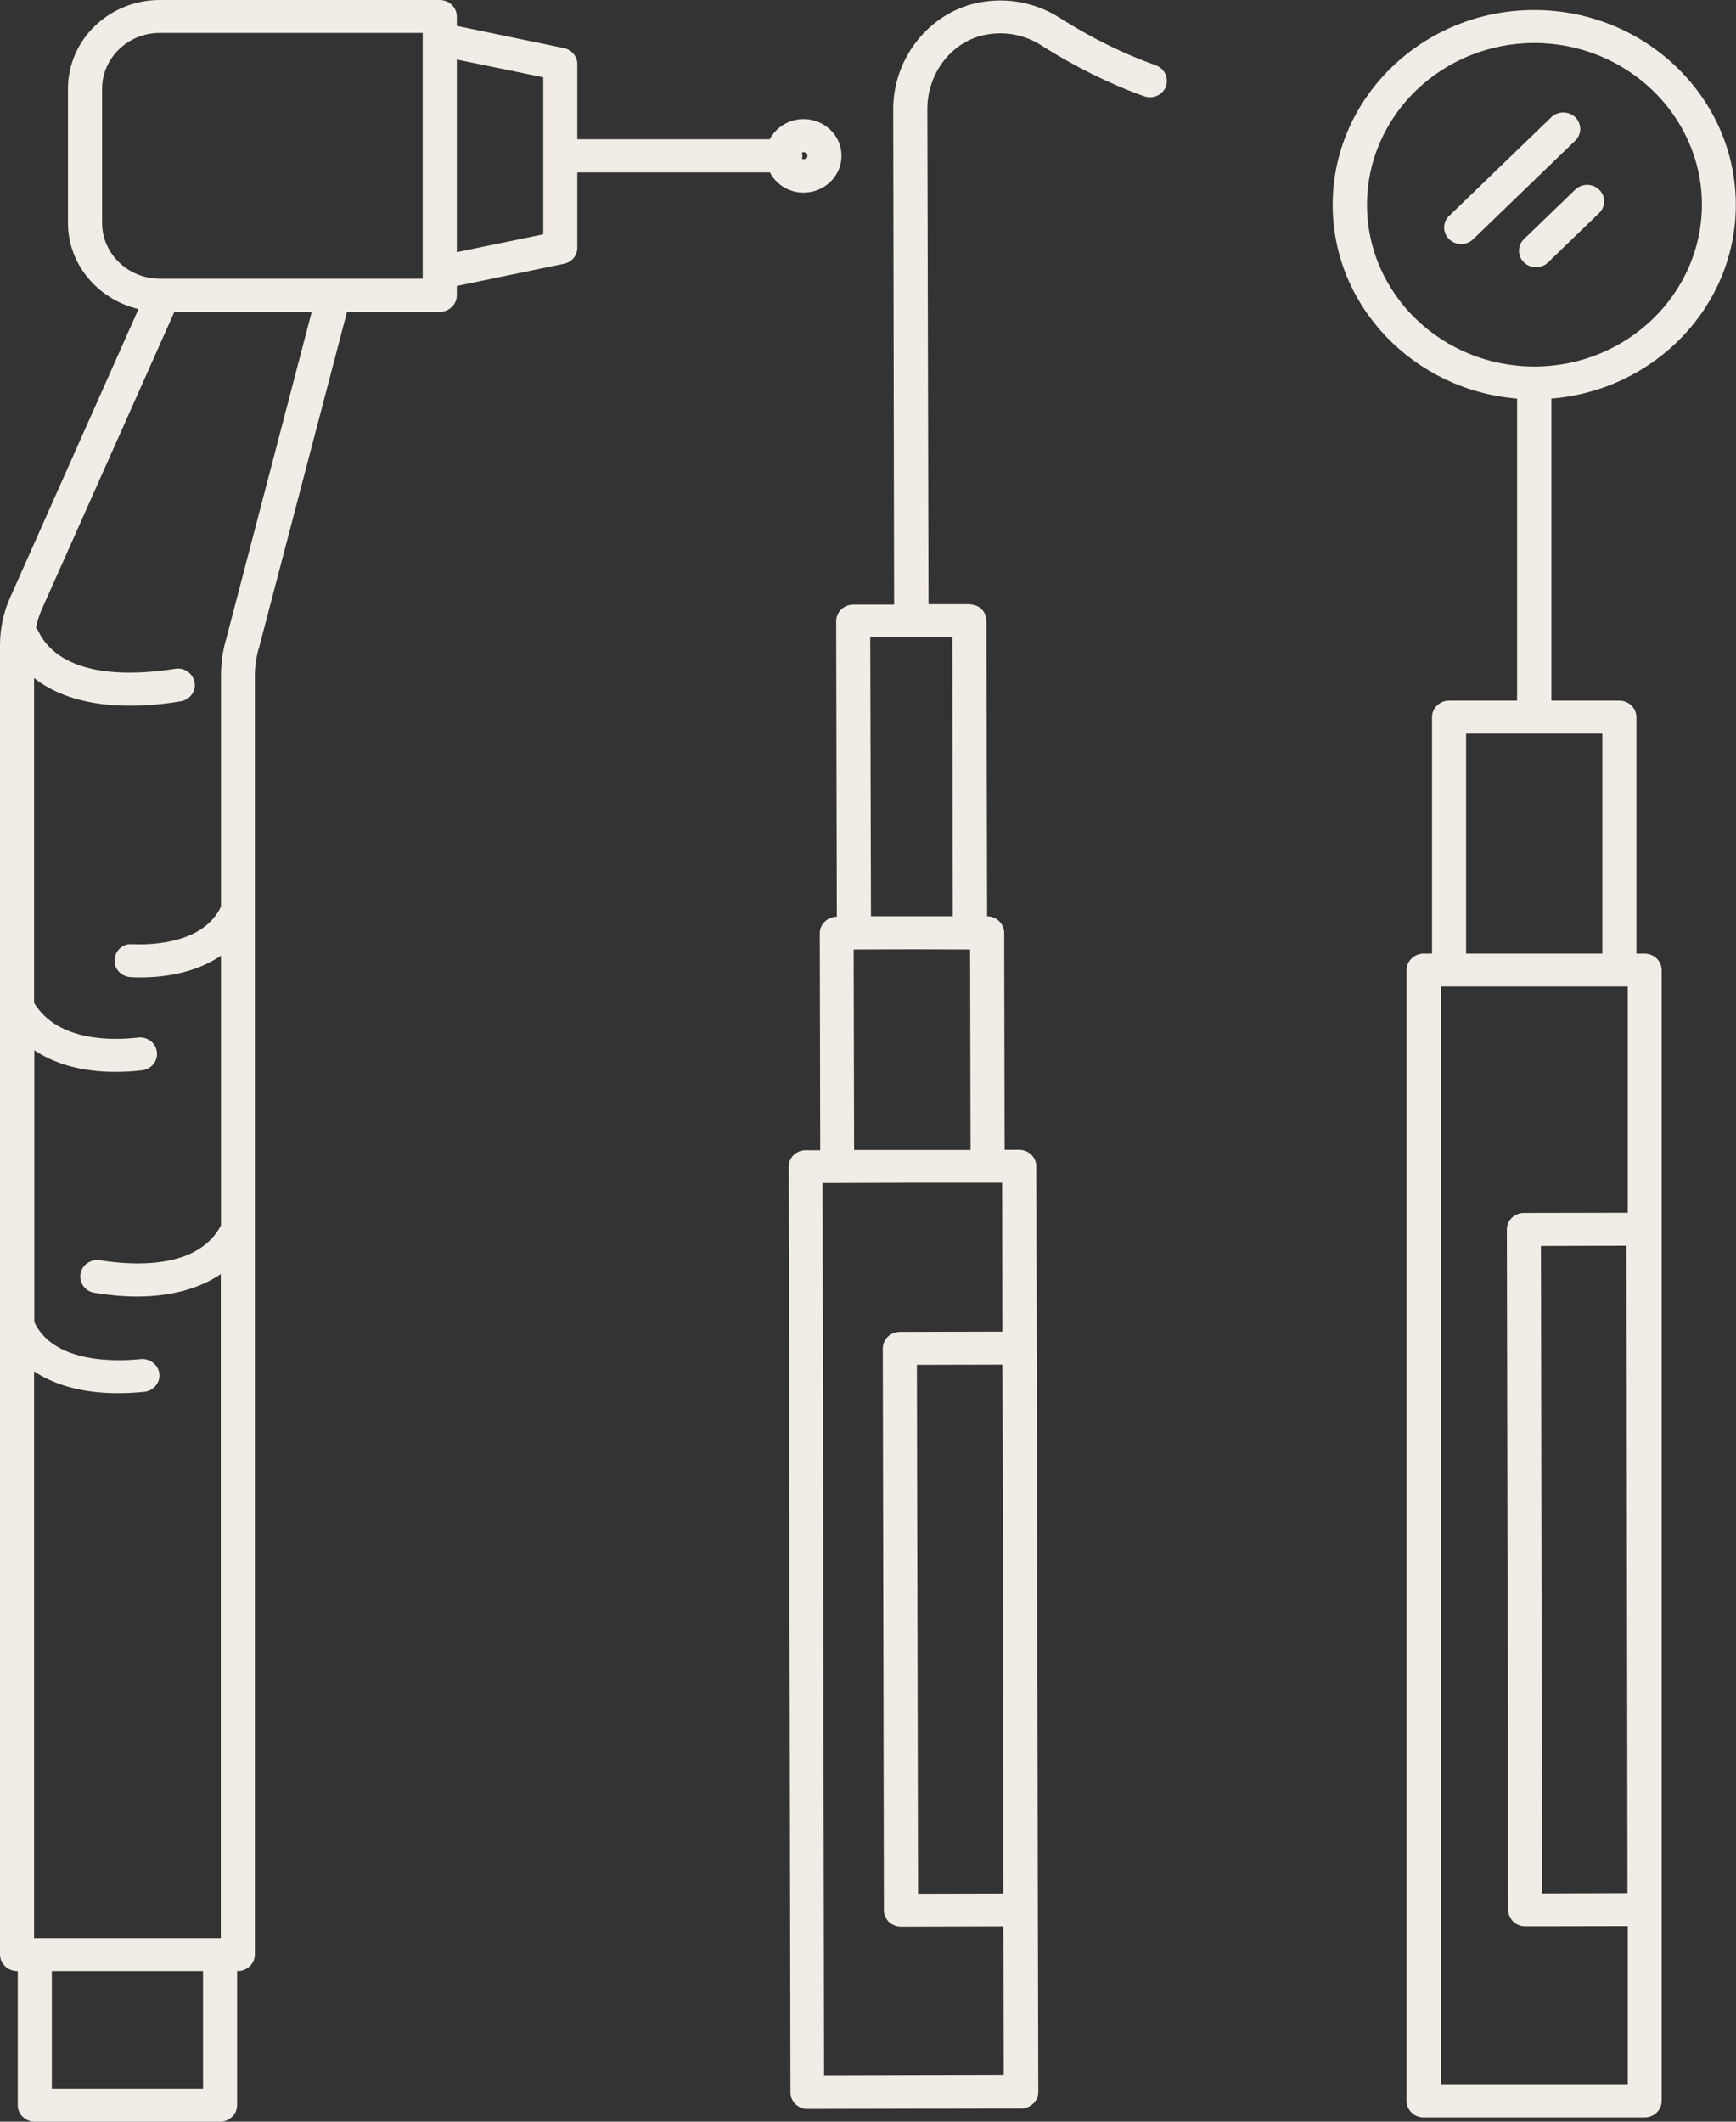 <?xml version="1.0" encoding="UTF-8"?> <svg xmlns="http://www.w3.org/2000/svg" width="27" height="33" viewBox="0 0 27 33" fill="none"><rect x="0" y="0" width="27" height="33" fill="#333333" stroke="none"/><path d="M13.088 2.422C13.088 2.108 12.823 1.852 12.498 1.852C12.268 1.852 12.07 1.981 11.971 2.166H8.979V0.998C8.979 0.878 8.891 0.772 8.77 0.748L7.105 0.403V0.256C7.105 0.116 6.984 0 6.839 0H2.486C1.697 0 1.057 0.618 1.057 1.38V3.467C1.057 4.116 1.528 4.66 2.154 4.807L0.166 9.275C0.057 9.511 0 9.774 0 10.033V30.4C0 30.54 0.12 30.657 0.265 30.657H0.276V32.744C0.276 32.884 0.396 33 0.541 33H3.423C3.568 33 3.688 32.884 3.688 32.744V30.657H3.699C3.844 30.657 3.964 30.54 3.964 30.4V19.127V14.16V10.518C3.964 10.358 3.986 10.204 4.032 10.061L5.397 4.851H6.839C6.984 4.851 7.105 4.735 7.105 4.595V4.448L8.77 4.103C8.894 4.079 8.979 3.973 8.979 3.853V2.682H11.974C12.073 2.87 12.268 2.996 12.498 2.996C12.823 2.996 13.088 2.74 13.088 2.422ZM3.158 32.488H0.806V30.657H3.158V32.488ZM3.522 9.924C3.466 10.108 3.437 10.306 3.437 10.518V14.102C3.169 14.665 2.391 14.7 2.058 14.686C1.903 14.672 1.789 14.789 1.782 14.932C1.775 15.072 1.888 15.192 2.037 15.198C2.086 15.202 2.136 15.202 2.182 15.202C2.688 15.202 3.116 15.082 3.437 14.864V19.059C3.07 19.766 2.009 19.677 1.56 19.602C1.418 19.578 1.277 19.67 1.252 19.81C1.227 19.95 1.323 20.084 1.468 20.108C1.697 20.145 1.92 20.166 2.129 20.166C2.656 20.166 3.101 20.043 3.434 19.817V30.144H3.423H0.541H0.53V21.33C0.859 21.549 1.298 21.669 1.832 21.669C1.963 21.669 2.101 21.662 2.242 21.648C2.387 21.634 2.493 21.508 2.479 21.368C2.465 21.228 2.33 21.125 2.189 21.139C1.786 21.18 0.835 21.201 0.534 20.565V16.336C0.863 16.555 1.291 16.671 1.789 16.671C1.924 16.671 2.065 16.664 2.21 16.647C2.355 16.63 2.458 16.503 2.44 16.36C2.422 16.216 2.288 16.121 2.143 16.138C1.775 16.182 0.902 16.21 0.53 15.598V10.546C0.884 10.826 1.386 10.976 2.016 10.976C2.26 10.976 2.525 10.956 2.808 10.908C2.953 10.884 3.052 10.754 3.027 10.614C3.002 10.474 2.865 10.378 2.723 10.402C2.083 10.505 0.951 10.563 0.591 9.808C0.584 9.791 0.569 9.78 0.559 9.767C0.58 9.668 0.608 9.569 0.651 9.476L2.712 4.851H4.848L3.522 9.924ZM6.574 0.611V4.239V4.335H2.55C2.543 4.335 2.536 4.335 2.529 4.335H2.486C1.991 4.335 1.588 3.946 1.588 3.467V1.38C1.588 0.902 1.991 0.512 2.486 0.512H6.574V0.611ZM8.449 3.645L7.105 3.922V0.926L8.449 1.202V3.645ZM12.469 2.378C12.476 2.374 12.487 2.367 12.498 2.367C12.533 2.367 12.558 2.391 12.558 2.425C12.558 2.473 12.508 2.484 12.473 2.47C12.476 2.456 12.48 2.443 12.48 2.429C12.48 2.408 12.473 2.395 12.469 2.378Z" fill="#F1ECE5"></path><path d="M26.997 3.186C26.997 1.516 25.589 0.156 23.86 0.156C22.134 0.156 20.727 1.516 20.727 3.186C20.727 4.768 21.993 6.07 23.595 6.199V10.897H22.537C22.392 10.897 22.272 11.013 22.272 11.153V14.832H22.141C21.996 14.832 21.876 14.948 21.876 15.088V32.678C21.876 32.818 21.996 32.934 22.141 32.934H25.578C25.724 32.934 25.844 32.818 25.844 32.678V15.088C25.844 14.948 25.724 14.832 25.578 14.832H25.451V11.153C25.451 11.013 25.331 10.897 25.186 10.897H24.129V6.199C25.734 6.07 26.997 4.768 26.997 3.186ZM25.317 15.344V18.863L23.701 18.866C23.63 18.866 23.563 18.894 23.513 18.942C23.464 18.989 23.436 19.054 23.436 19.123L23.457 29.706C23.457 29.774 23.485 29.839 23.535 29.887C23.584 29.935 23.651 29.962 23.722 29.962L25.317 29.959V32.418H22.41V15.344H22.541H25.189H25.317ZM25.313 29.446L23.984 29.45L23.966 19.379L25.296 19.375L25.313 29.446ZM24.921 11.409V14.832H22.802V11.409H24.921ZM23.87 5.701C23.867 5.701 23.867 5.701 23.863 5.701C23.86 5.701 23.86 5.701 23.856 5.701C22.424 5.697 21.261 4.57 21.261 3.186C21.261 1.799 22.428 0.669 23.863 0.669C25.299 0.669 26.47 1.799 26.47 3.186C26.466 4.57 25.303 5.697 23.87 5.701Z" fill="#F1ECE5"></path><path d="M24.501 1.824C24.398 1.725 24.228 1.725 24.126 1.824L22.538 3.358C22.435 3.457 22.435 3.621 22.538 3.72C22.591 3.772 22.658 3.795 22.725 3.795C22.793 3.795 22.86 3.772 22.913 3.72L24.501 2.186C24.603 2.087 24.603 1.927 24.501 1.824Z" fill="#F1ECE5"></path><path d="M24.498 2.951L23.702 3.719C23.599 3.818 23.599 3.982 23.702 4.081C23.755 4.133 23.822 4.156 23.889 4.156C23.956 4.156 24.024 4.133 24.077 4.081L24.872 3.313C24.975 3.214 24.975 3.05 24.872 2.951C24.77 2.852 24.604 2.848 24.498 2.951Z" fill="#F1ECE5"></path><path d="M17.973 1.015C17.475 0.837 16.969 0.588 16.47 0.27C16.113 0.045 15.682 -0.041 15.257 0.034C14.479 0.168 13.892 0.882 13.892 1.698L13.906 9.405H13.27C13.199 9.405 13.132 9.432 13.082 9.48C13.033 9.528 13.005 9.593 13.005 9.661L13.015 14.259C12.945 14.259 12.877 14.287 12.828 14.335C12.778 14.382 12.75 14.447 12.75 14.515L12.757 17.891H12.531C12.46 17.891 12.393 17.918 12.343 17.966C12.294 18.014 12.266 18.079 12.266 18.147L12.294 32.546C12.294 32.614 12.322 32.679 12.372 32.727C12.421 32.775 12.488 32.802 12.559 32.802L15.883 32.795C16.028 32.795 16.149 32.679 16.149 32.539L16.142 29.711L16.134 25.341L16.117 18.14C16.117 18 15.997 17.884 15.852 17.884H15.625L15.618 14.509C15.618 14.369 15.498 14.252 15.353 14.252L15.342 9.654C15.342 9.586 15.314 9.521 15.264 9.473C15.215 9.425 15.158 9.408 15.077 9.398H14.441L14.423 1.695C14.423 1.124 14.819 0.625 15.349 0.537C15.643 0.485 15.936 0.543 16.18 0.697C16.715 1.035 17.256 1.305 17.793 1.497C17.931 1.544 18.083 1.48 18.133 1.346C18.182 1.21 18.111 1.063 17.973 1.015ZM15.601 25.338L15.607 29.451L14.278 29.454L14.26 21.228L15.59 21.225L15.601 25.338ZM15.586 18.396L15.59 20.712L13.995 20.716C13.85 20.716 13.73 20.832 13.73 20.972L13.747 29.711C13.747 29.779 13.776 29.844 13.825 29.892C13.875 29.939 13.942 29.967 14.013 29.967L15.607 29.963L15.611 32.279L12.817 32.286L12.793 18.4H13.019L14.189 18.396H15.586ZM15.088 14.768L15.095 17.887H14.189H13.284L13.277 14.768L14.228 14.765L15.088 14.768ZM14.812 9.911L14.819 14.252H14.175H13.546L13.535 9.914L14.812 9.911Z" fill="#F1ECE5"></path></svg> 